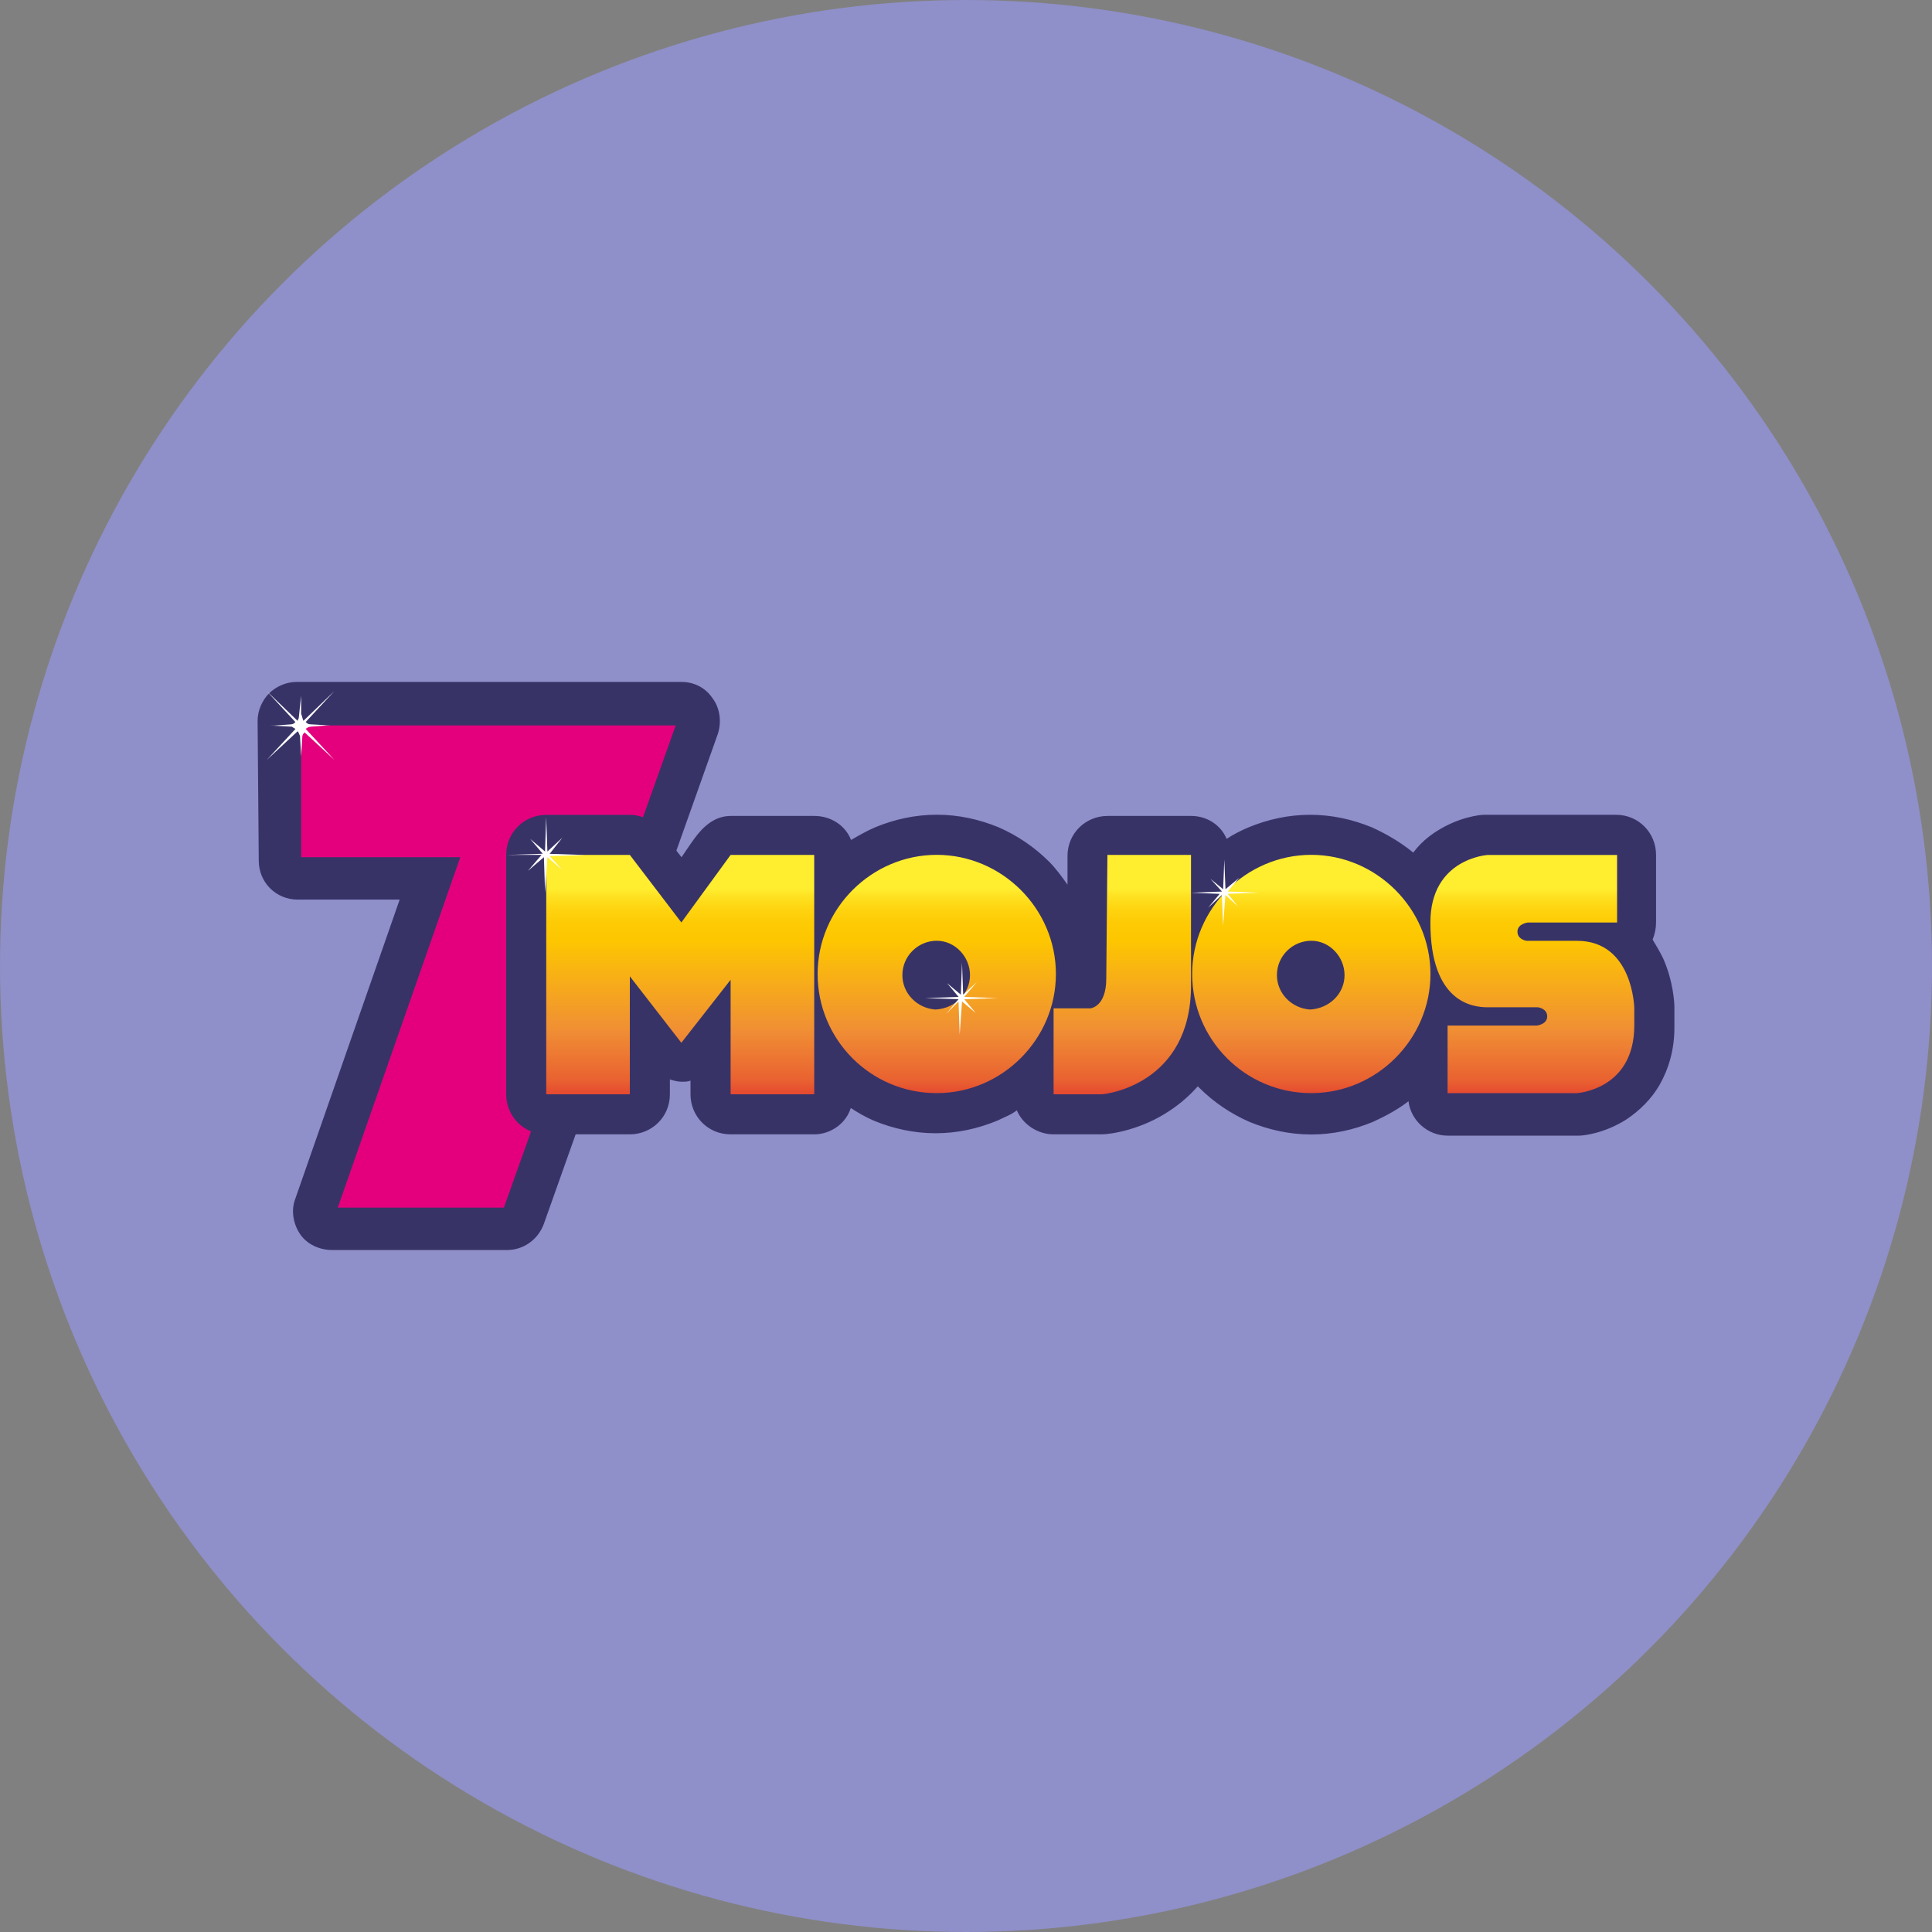 <?xml version="1.0" encoding="utf-8"?>
<!-- Generator: Adobe Illustrator 27.0.0, SVG Export Plug-In . SVG Version: 6.00 Build 0)  -->
<svg version="1.1" id="Layer_1" xmlns="http://www.w3.org/2000/svg" xmlns:xlink="http://www.w3.org/1999/xlink" x="0px" y="0px"
	 viewBox="0 0 30 30" style="enable-background:new 0 0 30 30;" xml:space="preserve">
<rect x="0" y="0" width="30" height="30" fill="#808080" stroke="none"/>
<style type="text/css">
	.st0{fill:#8F8FC9;}
	.st1{fill-rule:evenodd;clip-rule:evenodd;fill:#E4007C;}
	.st2{fill:#383367;}
	.st3{fill-rule:evenodd;clip-rule:evenodd;fill:url(#SVGID_1_);}
	.st4{fill-rule:evenodd;clip-rule:evenodd;fill:#FFFFFF;}
	.st5{fill:#FFFFFF;}
</style>
<circle class="st0" cx="15" cy="15" r="15"/>
<g>
	<path class="st1" d="M5.156,19.073c-0.089,0-0.178-0.036-0.213-0.107c-0.053-0.071-0.071-0.16-0.036-0.249l1.778-5.087H4.622
		c-0.142,0-0.267-0.124-0.267-0.267l-0.018-2.17c0-0.071,0.018-0.142,0.071-0.196c0.053-0.053,0.124-0.071,0.196-0.071h5.976
		c0.089,0,0.178,0.036,0.213,0.107c0.053,0.071,0.071,0.16,0.036,0.249l-2.703,7.612c-0.036,0.107-0.142,0.178-0.249,0.178H5.156z"
		/>
	<path class="st2" d="M11.061,10.838c-0.107-0.16-0.285-0.249-0.48-0.249H4.605c-0.16,0-0.32,0.071-0.427,0.178
		C4.071,10.874,4,11.034,4,11.194l0.018,2.17c0,0.338,0.267,0.605,0.605,0.605h1.583L4.587,18.61
		c-0.071,0.178-0.036,0.391,0.071,0.551c0.107,0.16,0.302,0.249,0.498,0.249h2.721c0.249,0,0.48-0.16,0.569-0.409l2.703-7.612
		C11.203,11.212,11.185,10.998,11.061,10.838z M10.492,11.265l-2.668,7.487H5.245l1.903-5.442H4.676v-2.045H10.492z"/>
	<path class="st2" d="M26,15.64c0-0.071-0.018-0.409-0.178-0.765c-0.053-0.107-0.107-0.196-0.16-0.285
		c0.036-0.089,0.053-0.178,0.053-0.267v-1.049c0-0.338-0.267-0.622-0.622-0.622h-2.01c-0.018,0-0.018,0-0.036,0
		c-0.071,0-0.391,0.036-0.729,0.249c-0.142,0.089-0.267,0.196-0.373,0.338c-0.196-0.16-0.409-0.285-0.64-0.391
		c-0.302-0.124-0.622-0.196-0.96-0.196c-0.338,0-0.658,0.071-0.96,0.196c-0.124,0.053-0.231,0.107-0.338,0.178
		c-0.089-0.213-0.302-0.356-0.551-0.356h-1.298c-0.338,0-0.622,0.267-0.622,0.622v0.445c-0.089-0.124-0.178-0.249-0.285-0.356
		c-0.231-0.231-0.498-0.409-0.783-0.534c-0.302-0.124-0.622-0.196-0.96-0.196s-0.658,0.071-0.96,0.196
		c-0.124,0.053-0.249,0.124-0.373,0.196c-0.089-0.231-0.32-0.373-0.569-0.373h-1.298c-0.249,0-0.427,0.16-0.569,0.356
		c-0.053,0.071-0.196,0.285-0.196,0.285l-0.32-0.409c-0.124-0.16-0.302-0.249-0.48-0.249H8.482c-0.338,0-0.622,0.267-0.622,0.622
		v3.717c0,0.338,0.267,0.622,0.622,0.622H9.78c0.338,0,0.622-0.267,0.622-0.622v-0.231c0.053,0.018,0.124,0.036,0.178,0.036l0,0
		c0.053,0,0.107,0,0.142-0.018v0.213c0,0.338,0.267,0.622,0.622,0.622h1.298c0.267,0,0.498-0.178,0.569-0.409
		c0.107,0.071,0.231,0.142,0.356,0.196c0.302,0.124,0.622,0.196,0.96,0.196s0.658-0.071,0.96-0.196
		c0.107-0.053,0.213-0.089,0.302-0.16c0.089,0.213,0.32,0.373,0.569,0.373h0.747c0.142,0,0.622-0.071,1.067-0.373
		c0.16-0.107,0.302-0.231,0.427-0.373c0,0,0,0,0.018,0.018c0.231,0.231,0.498,0.409,0.783,0.534c0.302,0.124,0.622,0.196,0.96,0.196
		c0.338,0,0.658-0.071,0.96-0.196c0.196-0.089,0.391-0.196,0.551-0.32c0.036,0.302,0.302,0.534,0.605,0.534h2.01
		c0.018,0,0.018,0,0.036,0c0.071,0,0.391-0.036,0.729-0.249c0.213-0.142,0.391-0.32,0.516-0.534C25.911,16.601,26,16.298,26,15.96
		V15.64C26,15.658,26,15.64,26,15.64z"/>
	
		<linearGradient id="SVGID_1_" gradientUnits="userSpaceOnUse" x1="16.93" y1="18.429" x2="16.93" y2="14.815" gradientTransform="matrix(1 0 0 -1 0 32)">
		<stop  offset="0.064" style="stop-color:#FFED2F"/>
		<stop  offset="0.095" style="stop-color:#FEE222"/>
		<stop  offset="0.155" style="stop-color:#FED30F"/>
		<stop  offset="0.216" style="stop-color:#FDCA04"/>
		<stop  offset="0.281" style="stop-color:#FDC700"/>
		<stop  offset="0.668" style="stop-color:#F08F34"/>
		<stop  offset="0.888" style="stop-color:#E96131"/>
		<stop  offset="1" style="stop-color:#E1312E"/>
	</linearGradient>
	<path class="st3" d="M17.196,13.275h1.298v2.027c0,1.53-1.316,1.69-1.387,1.69h-0.747v-1.334h0.569c0,0,0.249-0.018,0.249-0.462
		L17.196,13.275L17.196,13.275z M24.488,14.609h-0.783c0,0-0.142-0.018-0.142-0.142c0-0.124,0.16-0.142,0.16-0.142h1.387v-1.049
		h-2.01c0,0-0.889,0.053-0.889,1.049c0,1.245,0.658,1.316,0.889,1.316h0.783c0,0,0.142,0.018,0.142,0.142
		c0,0.124-0.16,0.142-0.16,0.142h-1.387v1.049h2.01c0,0,0.889-0.053,0.889-1.049v-0.267C25.378,15.658,25.36,14.609,24.488,14.609z
		 M10.58,14.324l-0.8-1.049H8.482v3.717H9.78V15.16l0.8,1.032l0.765-0.978v1.778h1.298v-3.717h-1.298L10.58,14.324z M16.396,15.124
		c0,1.014-0.836,1.85-1.85,1.85c-1.032,0-1.85-0.836-1.85-1.85s0.836-1.85,1.85-1.85C15.56,13.275,16.396,14.111,16.396,15.124z
		 M15.062,15.142c0-0.285-0.231-0.534-0.516-0.534s-0.534,0.231-0.534,0.534c0,0.285,0.231,0.516,0.516,0.534
		C14.831,15.658,15.062,15.427,15.062,15.142z M22.212,15.124c0,1.014-0.836,1.85-1.85,1.85c-1.032,0-1.85-0.836-1.85-1.85
		s0.836-1.85,1.85-1.85C21.376,13.275,22.212,14.111,22.212,15.124z M20.878,15.142c0-0.285-0.231-0.534-0.516-0.534
		s-0.534,0.231-0.534,0.534c0,0.285,0.231,0.516,0.516,0.534C20.647,15.658,20.878,15.427,20.878,15.142z"/>
	<path id="Shape_3_copy_5_2_" class="st4" d="M14.369,15.498l0.516-0.018l-0.178-0.213l0.213,0.178l0.018-0.498l0.018,0.498
		l0.213-0.196l-0.196,0.231l0.516,0.018l-0.516,0.018l0.178,0.213l-0.213-0.178l-0.036,0.516l-0.018-0.516l-0.196,0.196l0.196-0.231
		L14.369,15.498z"/>
	<path id="Shape_3_copy_4_2_" class="st4" d="M7.877,13.275l0.551-0.018l-0.196-0.231l0.231,0.196l0.018-0.534L8.5,13.222
		l0.231-0.213l-0.196,0.249l0.551,0.018l-0.551,0.018l0.196,0.213L8.5,13.31l-0.036,0.551L8.446,13.31l-0.249,0.213l0.213-0.249
		L7.877,13.275z"/>
	<path id="Shape_3_copy_3_2_" class="st4" d="M18.495,13.862l0.48-0.018l-0.178-0.196l0.196,0.16l0.018-0.462l0.018,0.462
		l0.213-0.178l-0.178,0.213l0.48,0.018l-0.48,0.018l0.16,0.196l-0.196-0.178l-0.036,0.48l-0.018-0.48l-0.213,0.196l0.178-0.213
		L18.495,13.862z"/>
	<path class="st5" d="M5.192,11.799l-0.445-0.48c0.018-0.018,0.053-0.036,0.089-0.036l0.231-0.018h0.018l0,0h0.053l-0.32-0.018
		c-0.036,0-0.053-0.018-0.071-0.036l0.445-0.48l-0.48,0.462c-0.018-0.036-0.018-0.071-0.036-0.107v-0.16c0-0.018,0-0.053,0-0.071
		c0,0.018,0,0.018,0,0.036v-0.089L4.64,11.141c0,0.018-0.018,0.036-0.018,0.053l-0.48-0.462l0.445,0.48
		c-0.018,0.018-0.036,0.036-0.071,0.036l-0.249,0.018c0,0,0,0-0.018,0l0,0H4.196l0.338,0.018c0.018,0.018,0.036,0.018,0.053,0.036
		l-0.445,0.48l0.48-0.445c0.018,0.018,0.018,0.036,0.036,0.071l0.018,0.32l0.018-0.302c0-0.036,0.018-0.053,0.036-0.071
		L5.192,11.799z"/>
</g>
</svg>
